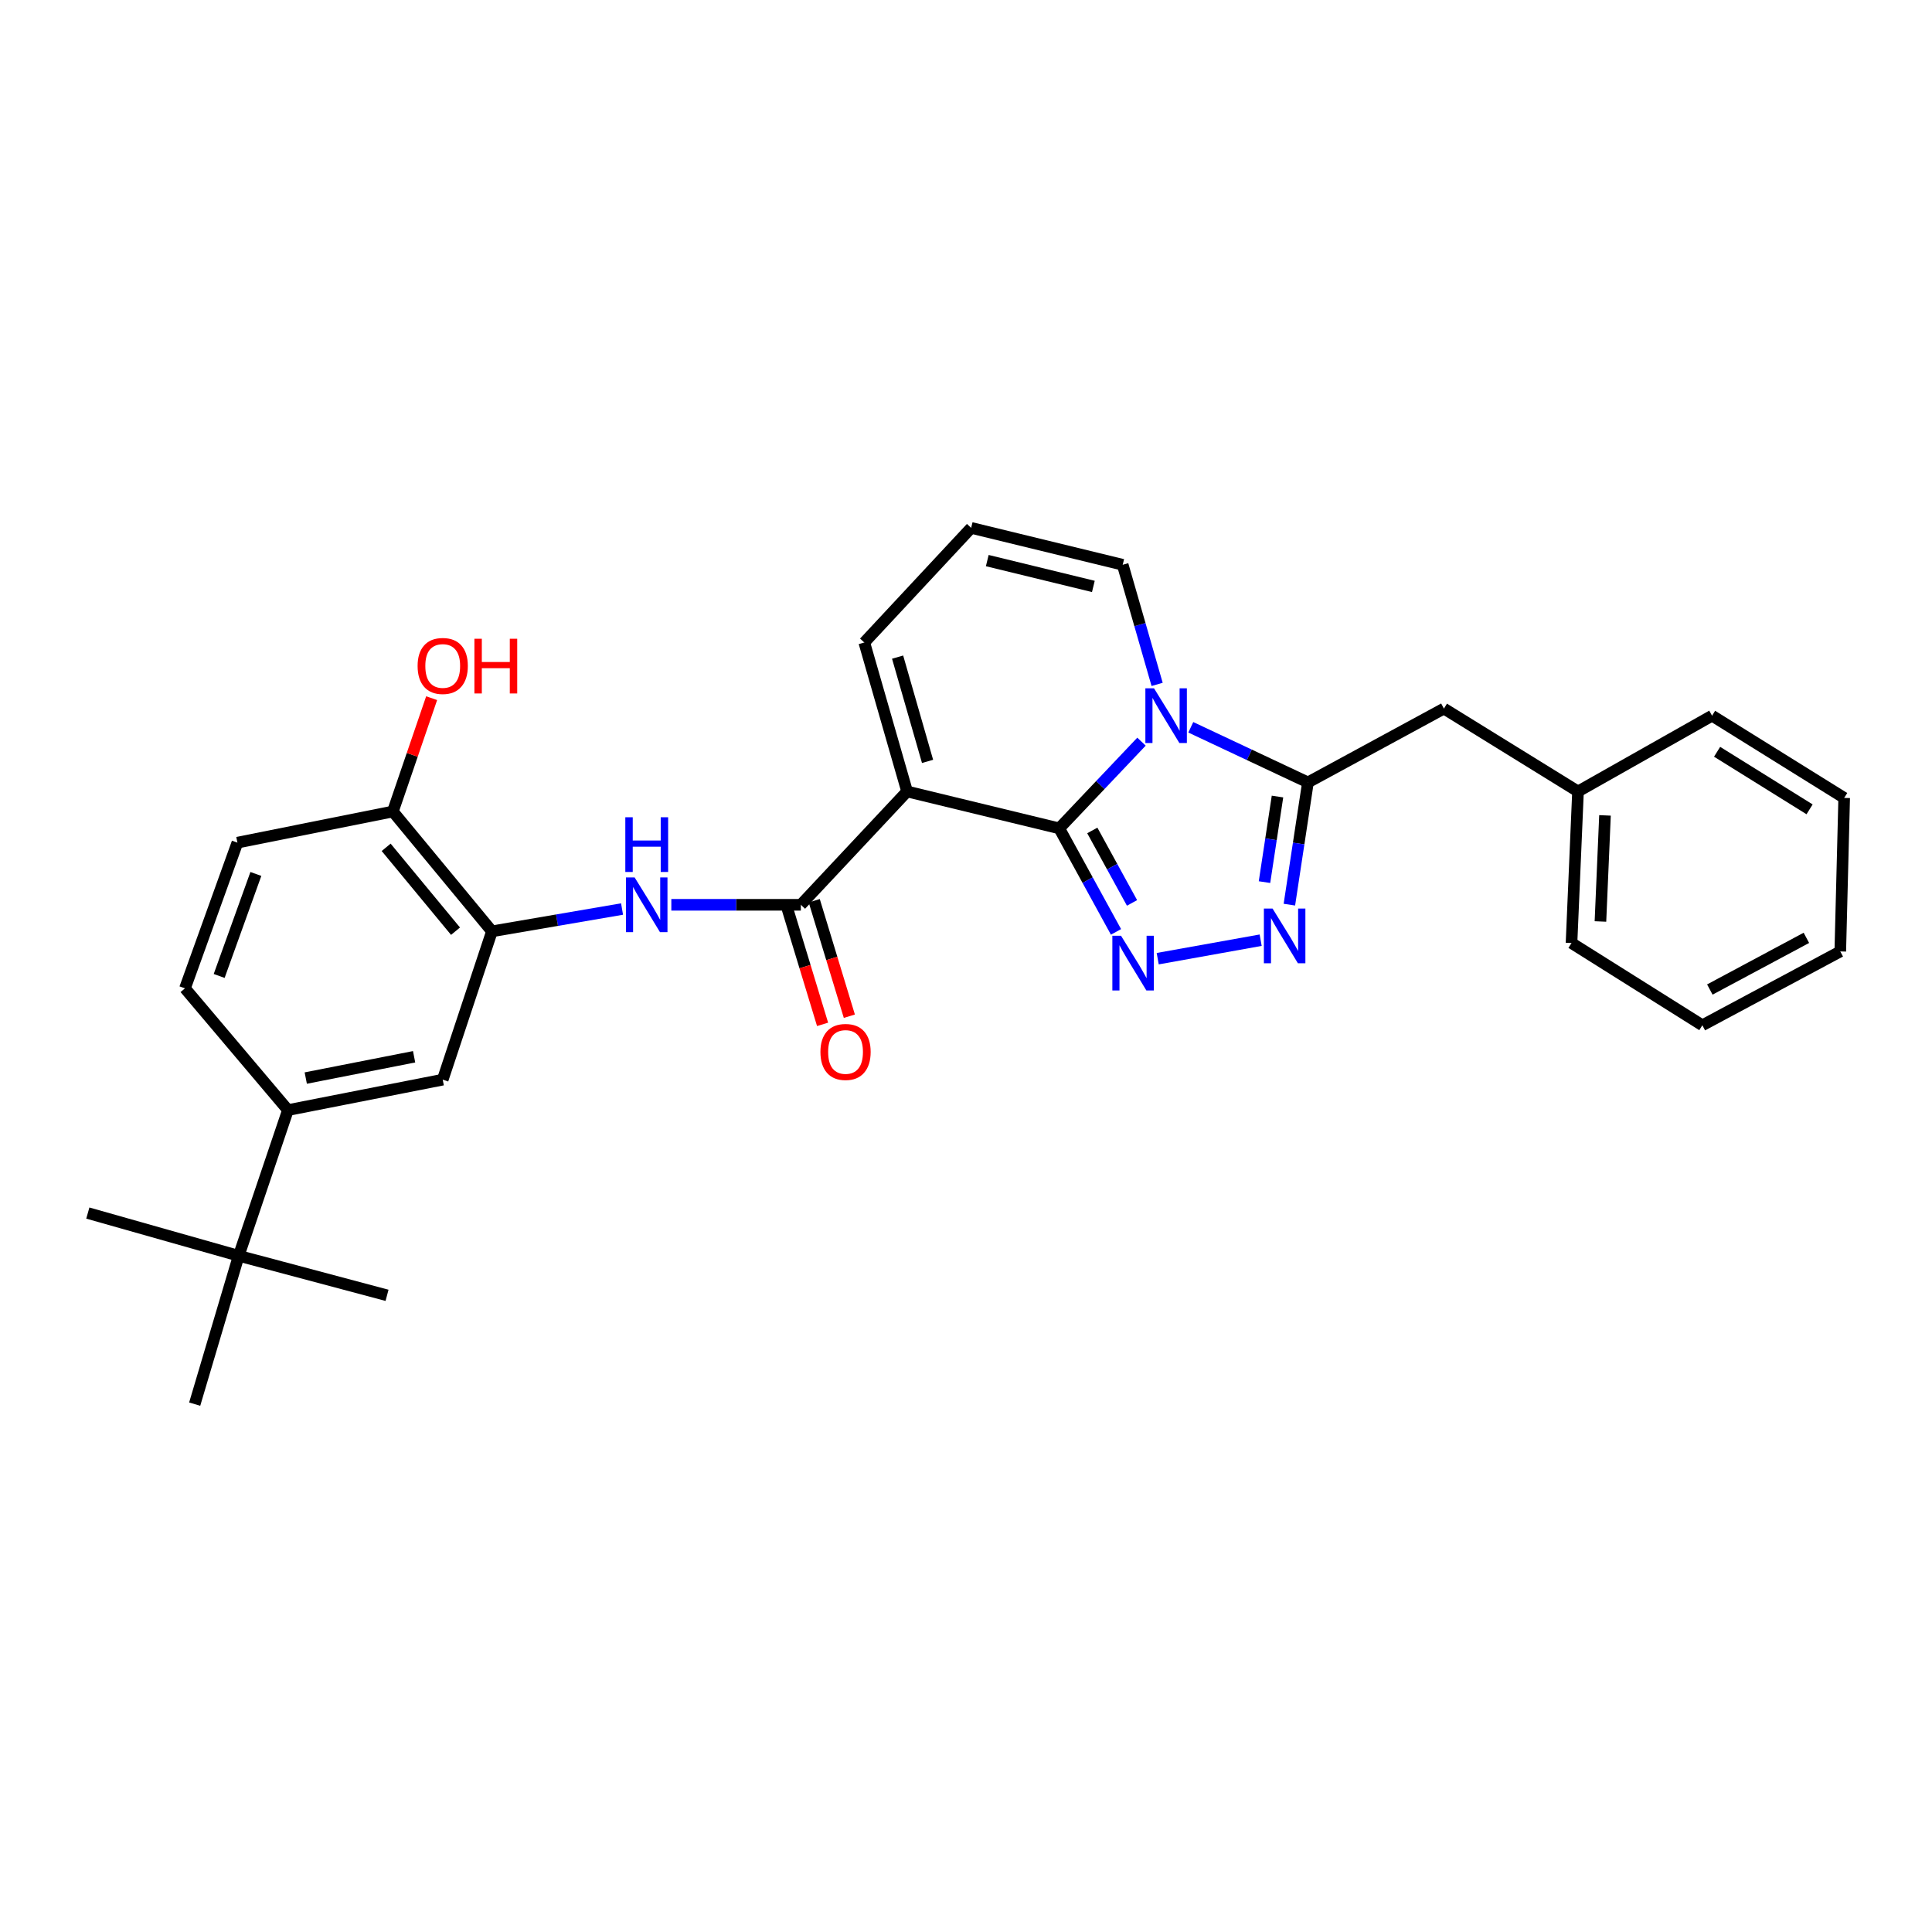 <?xml version='1.0' encoding='iso-8859-1'?>
<svg version='1.1' baseProfile='full'
              xmlns='http://www.w3.org/2000/svg'
                      xmlns:rdkit='http://www.rdkit.org/xml'
                      xmlns:xlink='http://www.w3.org/1999/xlink'
                  xml:space='preserve'
width='1000px' height='1000px' viewBox='0 0 1000 1000'>
<!-- END OF HEADER -->
<rect style='opacity:1.0;fill:#FFFFFF;stroke:none' width='1000' height='1000' x='0' y='0'> </rect>
<path class='bond-0' d='M 548.267,428.762 L 569.55,406.321' style='fill:none;fill-rule:evenodd;stroke:#000000;stroke-width:6px;stroke-linecap:butt;stroke-linejoin:miter;stroke-opacity:1' />
<path class='bond-0' d='M 569.55,406.321 L 590.833,383.88' style='fill:none;fill-rule:evenodd;stroke:#0000FF;stroke-width:6px;stroke-linecap:butt;stroke-linejoin:miter;stroke-opacity:1' />
<path class='bond-1' d='M 548.267,428.762 L 469.506,409.661' style='fill:none;fill-rule:evenodd;stroke:#000000;stroke-width:6px;stroke-linecap:butt;stroke-linejoin:miter;stroke-opacity:1' />
<path class='bond-2' d='M 548.267,428.762 L 562.954,455.554' style='fill:none;fill-rule:evenodd;stroke:#000000;stroke-width:6px;stroke-linecap:butt;stroke-linejoin:miter;stroke-opacity:1' />
<path class='bond-2' d='M 562.954,455.554 L 577.642,482.347' style='fill:none;fill-rule:evenodd;stroke:#0000FF;stroke-width:6px;stroke-linecap:butt;stroke-linejoin:miter;stroke-opacity:1' />
<path class='bond-2' d='M 565.373,429.838 L 575.654,448.593' style='fill:none;fill-rule:evenodd;stroke:#000000;stroke-width:6px;stroke-linecap:butt;stroke-linejoin:miter;stroke-opacity:1' />
<path class='bond-2' d='M 575.654,448.593 L 585.935,467.348' style='fill:none;fill-rule:evenodd;stroke:#0000FF;stroke-width:6px;stroke-linecap:butt;stroke-linejoin:miter;stroke-opacity:1' />
<path class='bond-3' d='M 616.351,376.444 L 646.668,390.707' style='fill:none;fill-rule:evenodd;stroke:#0000FF;stroke-width:6px;stroke-linecap:butt;stroke-linejoin:miter;stroke-opacity:1' />
<path class='bond-3' d='M 646.668,390.707 L 676.986,404.97' style='fill:none;fill-rule:evenodd;stroke:#000000;stroke-width:6px;stroke-linecap:butt;stroke-linejoin:miter;stroke-opacity:1' />
<path class='bond-8' d='M 598.925,354.245 L 590.018,323.286' style='fill:none;fill-rule:evenodd;stroke:#0000FF;stroke-width:6px;stroke-linecap:butt;stroke-linejoin:miter;stroke-opacity:1' />
<path class='bond-8' d='M 590.018,323.286 L 581.111,292.327' style='fill:none;fill-rule:evenodd;stroke:#000000;stroke-width:6px;stroke-linecap:butt;stroke-linejoin:miter;stroke-opacity:1' />
<path class='bond-5' d='M 469.506,409.661 L 414.52,468.323' style='fill:none;fill-rule:evenodd;stroke:#000000;stroke-width:6px;stroke-linecap:butt;stroke-linejoin:miter;stroke-opacity:1' />
<path class='bond-10' d='M 469.506,409.661 L 447.356,332.557' style='fill:none;fill-rule:evenodd;stroke:#000000;stroke-width:6px;stroke-linecap:butt;stroke-linejoin:miter;stroke-opacity:1' />
<path class='bond-10' d='M 480.103,394.096 L 464.598,340.123' style='fill:none;fill-rule:evenodd;stroke:#000000;stroke-width:6px;stroke-linecap:butt;stroke-linejoin:miter;stroke-opacity:1' />
<path class='bond-4' d='M 599.226,496.21 L 652.516,486.643' style='fill:none;fill-rule:evenodd;stroke:#0000FF;stroke-width:6px;stroke-linecap:butt;stroke-linejoin:miter;stroke-opacity:1' />
<path class='bond-12' d='M 676.986,404.97 L 747.371,366.76' style='fill:none;fill-rule:evenodd;stroke:#000000;stroke-width:6px;stroke-linecap:butt;stroke-linejoin:miter;stroke-opacity:1' />
<path class='bond-29' d='M 676.986,404.97 L 672.183,436.608' style='fill:none;fill-rule:evenodd;stroke:#000000;stroke-width:6px;stroke-linecap:butt;stroke-linejoin:miter;stroke-opacity:1' />
<path class='bond-29' d='M 672.183,436.608 L 667.38,468.246' style='fill:none;fill-rule:evenodd;stroke:#0000FF;stroke-width:6px;stroke-linecap:butt;stroke-linejoin:miter;stroke-opacity:1' />
<path class='bond-29' d='M 661.226,412.288 L 657.864,434.434' style='fill:none;fill-rule:evenodd;stroke:#000000;stroke-width:6px;stroke-linecap:butt;stroke-linejoin:miter;stroke-opacity:1' />
<path class='bond-29' d='M 657.864,434.434 L 654.502,456.581' style='fill:none;fill-rule:evenodd;stroke:#0000FF;stroke-width:6px;stroke-linecap:butt;stroke-linejoin:miter;stroke-opacity:1' />
<path class='bond-6' d='M 414.52,468.323 L 381,468.323' style='fill:none;fill-rule:evenodd;stroke:#000000;stroke-width:6px;stroke-linecap:butt;stroke-linejoin:miter;stroke-opacity:1' />
<path class='bond-6' d='M 381,468.323 L 347.48,468.323' style='fill:none;fill-rule:evenodd;stroke:#0000FF;stroke-width:6px;stroke-linecap:butt;stroke-linejoin:miter;stroke-opacity:1' />
<path class='bond-16' d='M 407.592,470.43 L 416.679,500.317' style='fill:none;fill-rule:evenodd;stroke:#000000;stroke-width:6px;stroke-linecap:butt;stroke-linejoin:miter;stroke-opacity:1' />
<path class='bond-16' d='M 416.679,500.317 L 425.766,530.204' style='fill:none;fill-rule:evenodd;stroke:#FF0000;stroke-width:6px;stroke-linecap:butt;stroke-linejoin:miter;stroke-opacity:1' />
<path class='bond-16' d='M 421.448,466.217 L 430.535,496.104' style='fill:none;fill-rule:evenodd;stroke:#000000;stroke-width:6px;stroke-linecap:butt;stroke-linejoin:miter;stroke-opacity:1' />
<path class='bond-16' d='M 430.535,496.104 L 439.622,525.991' style='fill:none;fill-rule:evenodd;stroke:#FF0000;stroke-width:6px;stroke-linecap:butt;stroke-linejoin:miter;stroke-opacity:1' />
<path class='bond-7' d='M 321.973,470.513 L 288.303,476.285' style='fill:none;fill-rule:evenodd;stroke:#0000FF;stroke-width:6px;stroke-linecap:butt;stroke-linejoin:miter;stroke-opacity:1' />
<path class='bond-7' d='M 288.303,476.285 L 254.632,482.058' style='fill:none;fill-rule:evenodd;stroke:#000000;stroke-width:6px;stroke-linecap:butt;stroke-linejoin:miter;stroke-opacity:1' />
<path class='bond-11' d='M 254.632,482.058 L 229.151,558.832' style='fill:none;fill-rule:evenodd;stroke:#000000;stroke-width:6px;stroke-linecap:butt;stroke-linejoin:miter;stroke-opacity:1' />
<path class='bond-15' d='M 254.632,482.058 L 203.339,420.04' style='fill:none;fill-rule:evenodd;stroke:#000000;stroke-width:6px;stroke-linecap:butt;stroke-linejoin:miter;stroke-opacity:1' />
<path class='bond-15' d='M 235.778,481.985 L 199.873,438.573' style='fill:none;fill-rule:evenodd;stroke:#000000;stroke-width:6px;stroke-linecap:butt;stroke-linejoin:miter;stroke-opacity:1' />
<path class='bond-30' d='M 581.111,292.327 L 502.671,273.226' style='fill:none;fill-rule:evenodd;stroke:#000000;stroke-width:6px;stroke-linecap:butt;stroke-linejoin:miter;stroke-opacity:1' />
<path class='bond-30' d='M 565.918,303.533 L 511.011,290.163' style='fill:none;fill-rule:evenodd;stroke:#000000;stroke-width:6px;stroke-linecap:butt;stroke-linejoin:miter;stroke-opacity:1' />
<path class='bond-9' d='M 149.038,574.578 L 229.151,558.832' style='fill:none;fill-rule:evenodd;stroke:#000000;stroke-width:6px;stroke-linecap:butt;stroke-linejoin:miter;stroke-opacity:1' />
<path class='bond-9' d='M 158.261,558.005 L 214.341,546.983' style='fill:none;fill-rule:evenodd;stroke:#000000;stroke-width:6px;stroke-linecap:butt;stroke-linejoin:miter;stroke-opacity:1' />
<path class='bond-14' d='M 149.038,574.578 L 123.548,650' style='fill:none;fill-rule:evenodd;stroke:#000000;stroke-width:6px;stroke-linecap:butt;stroke-linejoin:miter;stroke-opacity:1' />
<path class='bond-31' d='M 149.038,574.578 L 95.742,511.562' style='fill:none;fill-rule:evenodd;stroke:#000000;stroke-width:6px;stroke-linecap:butt;stroke-linejoin:miter;stroke-opacity:1' />
<path class='bond-13' d='M 447.356,332.557 L 502.671,273.226' style='fill:none;fill-rule:evenodd;stroke:#000000;stroke-width:6px;stroke-linecap:butt;stroke-linejoin:miter;stroke-opacity:1' />
<path class='bond-19' d='M 747.371,366.76 L 816.775,409.661' style='fill:none;fill-rule:evenodd;stroke:#000000;stroke-width:6px;stroke-linecap:butt;stroke-linejoin:miter;stroke-opacity:1' />
<path class='bond-21' d='M 123.548,650 L 45.455,627.882' style='fill:none;fill-rule:evenodd;stroke:#000000;stroke-width:6px;stroke-linecap:butt;stroke-linejoin:miter;stroke-opacity:1' />
<path class='bond-22' d='M 123.548,650 L 200.33,670.453' style='fill:none;fill-rule:evenodd;stroke:#000000;stroke-width:6px;stroke-linecap:butt;stroke-linejoin:miter;stroke-opacity:1' />
<path class='bond-23' d='M 123.548,650 L 100.77,726.774' style='fill:none;fill-rule:evenodd;stroke:#000000;stroke-width:6px;stroke-linecap:butt;stroke-linejoin:miter;stroke-opacity:1' />
<path class='bond-18' d='M 203.339,420.04 L 122.88,436.14' style='fill:none;fill-rule:evenodd;stroke:#000000;stroke-width:6px;stroke-linecap:butt;stroke-linejoin:miter;stroke-opacity:1' />
<path class='bond-20' d='M 203.339,420.04 L 213.378,390.705' style='fill:none;fill-rule:evenodd;stroke:#000000;stroke-width:6px;stroke-linecap:butt;stroke-linejoin:miter;stroke-opacity:1' />
<path class='bond-20' d='M 213.378,390.705 L 223.417,361.37' style='fill:none;fill-rule:evenodd;stroke:#FF0000;stroke-width:6px;stroke-linecap:butt;stroke-linejoin:miter;stroke-opacity:1' />
<path class='bond-17' d='M 95.742,511.562 L 122.88,436.14' style='fill:none;fill-rule:evenodd;stroke:#000000;stroke-width:6px;stroke-linecap:butt;stroke-linejoin:miter;stroke-opacity:1' />
<path class='bond-17' d='M 113.44,505.152 L 132.437,452.356' style='fill:none;fill-rule:evenodd;stroke:#000000;stroke-width:6px;stroke-linecap:butt;stroke-linejoin:miter;stroke-opacity:1' />
<path class='bond-24' d='M 816.775,409.661 L 813.412,488.1' style='fill:none;fill-rule:evenodd;stroke:#000000;stroke-width:6px;stroke-linecap:butt;stroke-linejoin:miter;stroke-opacity:1' />
<path class='bond-24' d='M 830.74,422.047 L 828.386,476.955' style='fill:none;fill-rule:evenodd;stroke:#000000;stroke-width:6px;stroke-linecap:butt;stroke-linejoin:miter;stroke-opacity:1' />
<path class='bond-25' d='M 816.775,409.661 L 886.163,370.437' style='fill:none;fill-rule:evenodd;stroke:#000000;stroke-width:6px;stroke-linecap:butt;stroke-linejoin:miter;stroke-opacity:1' />
<path class='bond-27' d='M 813.412,488.1 L 881.135,530.679' style='fill:none;fill-rule:evenodd;stroke:#000000;stroke-width:6px;stroke-linecap:butt;stroke-linejoin:miter;stroke-opacity:1' />
<path class='bond-26' d='M 886.163,370.437 L 954.545,413' style='fill:none;fill-rule:evenodd;stroke:#000000;stroke-width:6px;stroke-linecap:butt;stroke-linejoin:miter;stroke-opacity:1' />
<path class='bond-26' d='M 888.768,389.117 L 936.635,418.911' style='fill:none;fill-rule:evenodd;stroke:#000000;stroke-width:6px;stroke-linecap:butt;stroke-linejoin:miter;stroke-opacity:1' />
<path class='bond-28' d='M 954.545,413 L 952.526,492.461' style='fill:none;fill-rule:evenodd;stroke:#000000;stroke-width:6px;stroke-linecap:butt;stroke-linejoin:miter;stroke-opacity:1' />
<path class='bond-32' d='M 881.135,530.679 L 952.526,492.461' style='fill:none;fill-rule:evenodd;stroke:#000000;stroke-width:6px;stroke-linecap:butt;stroke-linejoin:miter;stroke-opacity:1' />
<path class='bond-32' d='M 885.008,512.178 L 934.982,485.426' style='fill:none;fill-rule:evenodd;stroke:#000000;stroke-width:6px;stroke-linecap:butt;stroke-linejoin:miter;stroke-opacity:1' />
<path  class='atom-1' d='M 597.323 356.277
L 606.603 371.277
Q 607.523 372.757, 609.003 375.437
Q 610.483 378.117, 610.563 378.277
L 610.563 356.277
L 614.323 356.277
L 614.323 384.597
L 610.443 384.597
L 600.483 368.197
Q 599.323 366.277, 598.083 364.077
Q 596.883 361.877, 596.523 361.197
L 596.523 384.597
L 592.843 384.597
L 592.843 356.277
L 597.323 356.277
' fill='#0000FF'/>
<path  class='atom-3' d='M 580.233 484.335
L 589.513 499.335
Q 590.433 500.815, 591.913 503.495
Q 593.393 506.175, 593.473 506.335
L 593.473 484.335
L 597.233 484.335
L 597.233 512.655
L 593.353 512.655
L 583.393 496.255
Q 582.233 494.335, 580.993 492.135
Q 579.793 489.935, 579.433 489.255
L 579.433 512.655
L 575.753 512.655
L 575.753 484.335
L 580.233 484.335
' fill='#0000FF'/>
<path  class='atom-5' d='M 658.665 470.255
L 667.945 485.255
Q 668.865 486.735, 670.345 489.415
Q 671.825 492.095, 671.905 492.255
L 671.905 470.255
L 675.665 470.255
L 675.665 498.575
L 671.785 498.575
L 661.825 482.175
Q 660.665 480.255, 659.425 478.055
Q 658.225 475.855, 657.865 475.175
L 657.865 498.575
L 654.185 498.575
L 654.185 470.255
L 658.665 470.255
' fill='#0000FF'/>
<path  class='atom-7' d='M 328.485 454.163
L 337.765 469.163
Q 338.685 470.643, 340.165 473.323
Q 341.645 476.003, 341.725 476.163
L 341.725 454.163
L 345.485 454.163
L 345.485 482.483
L 341.605 482.483
L 331.645 466.083
Q 330.485 464.163, 329.245 461.963
Q 328.045 459.763, 327.685 459.083
L 327.685 482.483
L 324.005 482.483
L 324.005 454.163
L 328.485 454.163
' fill='#0000FF'/>
<path  class='atom-7' d='M 323.665 423.011
L 327.505 423.011
L 327.505 435.051
L 341.985 435.051
L 341.985 423.011
L 345.825 423.011
L 345.825 451.331
L 341.985 451.331
L 341.985 438.251
L 327.505 438.251
L 327.505 451.331
L 323.665 451.331
L 323.665 423.011
' fill='#0000FF'/>
<path  class='atom-17' d='M 424.652 544.485
Q 424.652 537.685, 428.012 533.885
Q 431.372 530.085, 437.652 530.085
Q 443.932 530.085, 447.292 533.885
Q 450.652 537.685, 450.652 544.485
Q 450.652 551.365, 447.252 555.285
Q 443.852 559.165, 437.652 559.165
Q 431.412 559.165, 428.012 555.285
Q 424.652 551.405, 424.652 544.485
M 437.652 555.965
Q 441.972 555.965, 444.292 553.085
Q 446.652 550.165, 446.652 544.485
Q 446.652 538.925, 444.292 536.125
Q 441.972 533.285, 437.652 533.285
Q 433.332 533.285, 430.972 536.085
Q 428.652 538.885, 428.652 544.485
Q 428.652 550.205, 430.972 553.085
Q 433.332 555.965, 437.652 555.965
' fill='#FF0000'/>
<path  class='atom-21' d='M 216.151 344.697
Q 216.151 337.897, 219.511 334.097
Q 222.871 330.297, 229.151 330.297
Q 235.431 330.297, 238.791 334.097
Q 242.151 337.897, 242.151 344.697
Q 242.151 351.577, 238.751 355.497
Q 235.351 359.377, 229.151 359.377
Q 222.911 359.377, 219.511 355.497
Q 216.151 351.617, 216.151 344.697
M 229.151 356.177
Q 233.471 356.177, 235.791 353.297
Q 238.151 350.377, 238.151 344.697
Q 238.151 339.137, 235.791 336.337
Q 233.471 333.497, 229.151 333.497
Q 224.831 333.497, 222.471 336.297
Q 220.151 339.097, 220.151 344.697
Q 220.151 350.417, 222.471 353.297
Q 224.831 356.177, 229.151 356.177
' fill='#FF0000'/>
<path  class='atom-21' d='M 245.551 330.617
L 249.391 330.617
L 249.391 342.657
L 263.871 342.657
L 263.871 330.617
L 267.711 330.617
L 267.711 358.937
L 263.871 358.937
L 263.871 345.857
L 249.391 345.857
L 249.391 358.937
L 245.551 358.937
L 245.551 330.617
' fill='#FF0000'/>
</svg>
